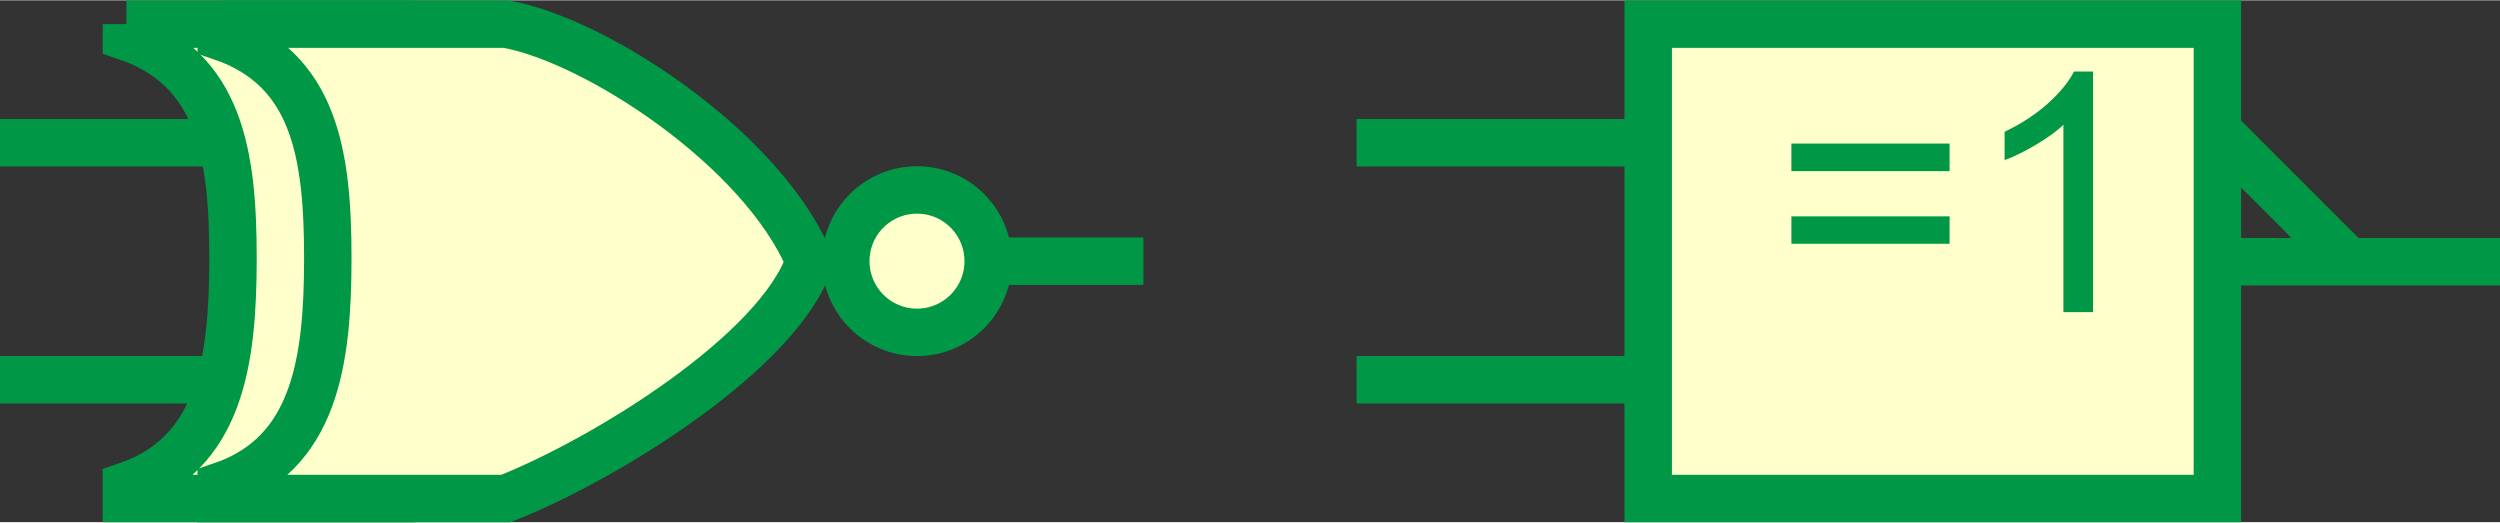 <?xml version="1.0" encoding="UTF-8"?>
<!DOCTYPE svg PUBLIC "-//W3C//DTD SVG 1.1//EN" "http://www.w3.org/Graphics/SVG/1.1/DTD/svg11.dtd">
<!-- Creator: CorelDRAW X5 -->
<svg xmlns="http://www.w3.org/2000/svg" xml:space="preserve" width="622px" height="130px" style="shape-rendering:geometricPrecision; text-rendering:geometricPrecision; image-rendering:optimizeQuality; fill-rule:evenodd; clip-rule:evenodd"
viewBox="0 0 12500 2609"
 xmlns:xlink="http://www.w3.org/1999/xlink">
 <rect x="0" y="0" width="12500" height="2609" fill="#333333" stroke="none"/>
 <defs>
  <style type="text/css">
   <![CDATA[
    .str0 {stroke:#009846;stroke-width:237.18}
    .fil1 {fill:none}
    .fil0 {fill:#FFFFCC}
    .fil2 {fill:#009846;fill-rule:nonzero}
   ]]>
  </style>
 </defs>
 <g id="Réteg_x0020_1">
  <g id="_36603672">
   <rect class="fil0 str0" x="8241" y="119" width="2846" height="2372"/>
   <g>
    <line class="fil1 str0" x1="10989" y1="1307" x2="12500" y2= "1307" />
    <line class="fil1 str0" x1="11091" y1="654" x2="11765" y2= "1328" />
   </g>
   <g>
    <line class="fil1 str0" x1="0" y1="712" x2="1511" y2= "712" />
    <line class="fil1 str0" x1="0" y1="1897" x2="1511" y2= "1897" />
   </g>
   <line class="fil1 str0" x1="5005" y1="1304" x2="5717" y2= "1304" />
   <circle class="fil0 str0" cx="4585" cy="1304" r="356"/>
   <g>
    <line class="fil1 str0" x1="6783" y1="712" x2="8295" y2= "712" />
    <line class="fil1 str0" x1="6783" y1="1897" x2="8295" y2= "1897" />
   </g>
   <path class="fil0 str0" d="M632 119l1423 0 0 0 0 0c444,77 1282,621 1518,1186l0 0c-153,452 -1017,988 -1518,1186l0 0 0 0 -1423 0 0 -63c468,-159 533,-620 533,-1139l0 0c0,-520 -66,-948 -533,-1107l0 -63z"/>
   <path class="fil0 str0" d="M1106 119l1423 0 0 0 0 0c444,77 1282,621 1518,1186l0 0c-153,452 -1017,988 -1518,1186l0 0 0 0 -1423 0 0 -63c468,-159 533,-620 533,-1139l0 0c0,-520 -66,-948 -533,-1107l0 -63z"/>
   <path class="fil2" d="M9748 854l-791 0 0 -138 791 0 0 138zm0 363l-791 0 0 -137 791 0 0 137z"/>
   <path id="1" class="fil2" d="M10464 1559l-147 0 0 -937c-35,34 -82,67 -139,101 -58,34 -109,59 -155,76l0 -142c82,-39 154,-86 216,-141 61,-55 105,-109 131,-160l95 0 0 1203z"/>
  </g>
 </g>
</svg>
